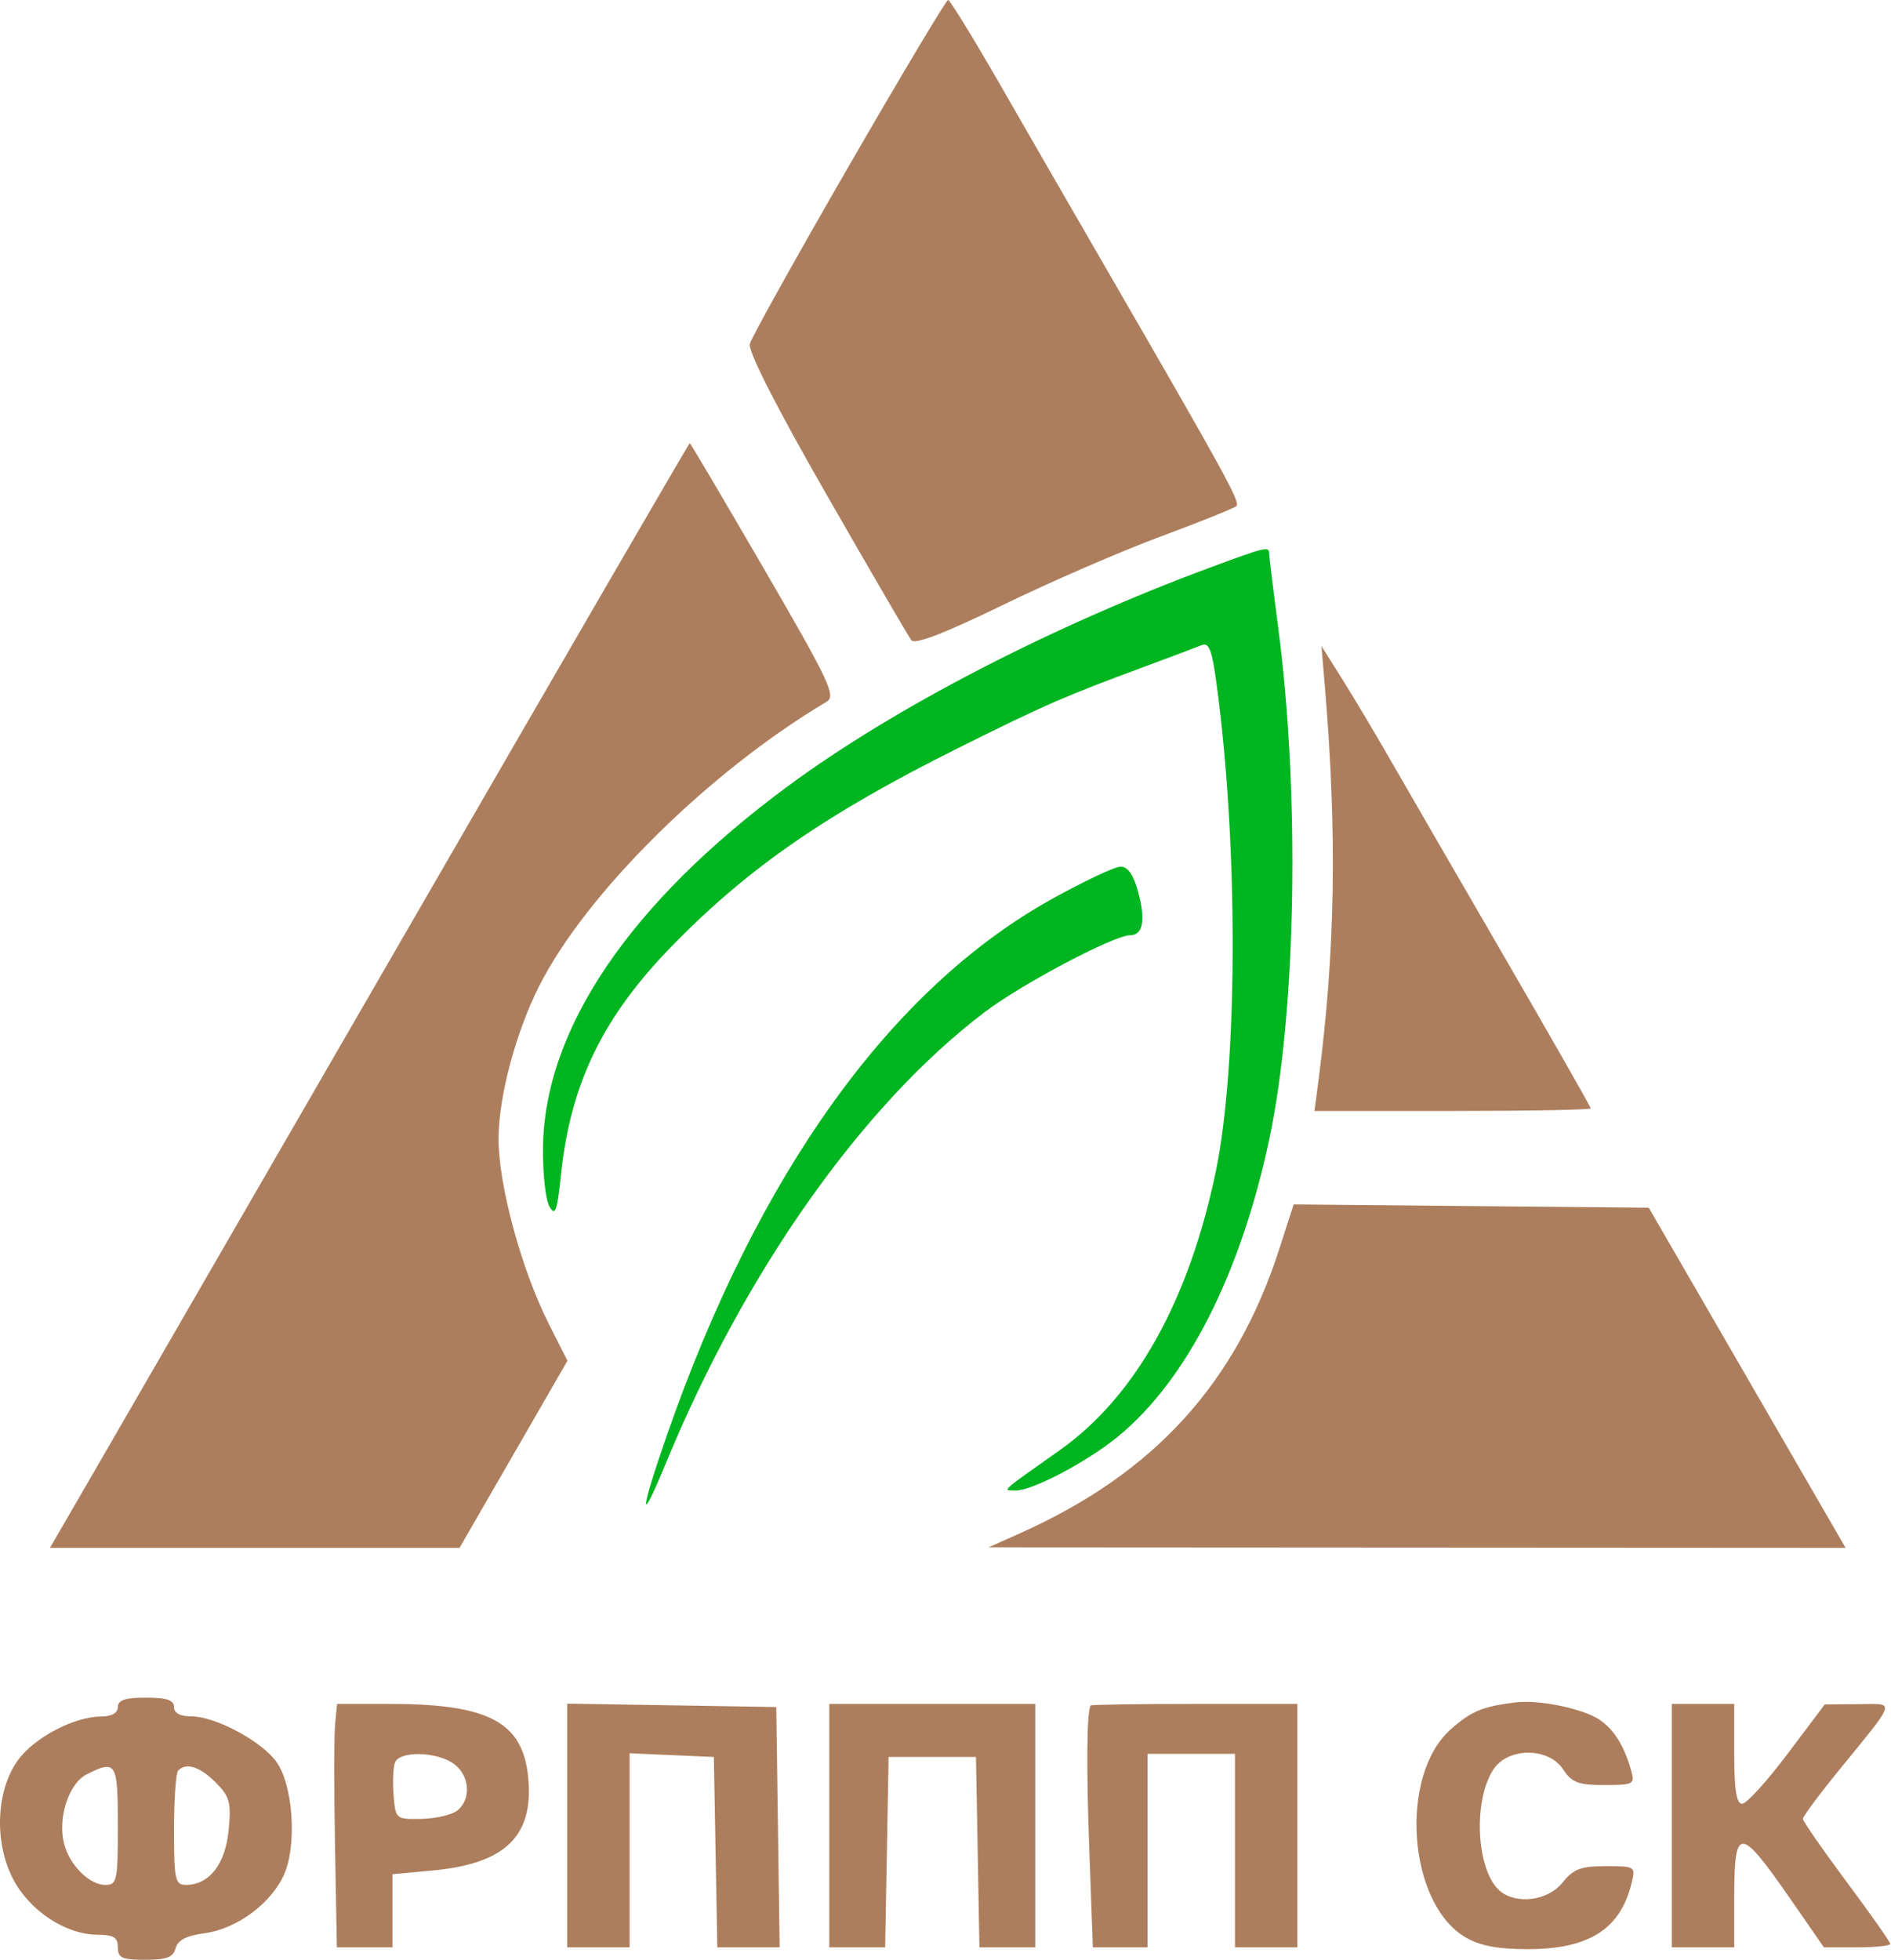 <?xml version="1.0" encoding="UTF-8"?> <svg xmlns="http://www.w3.org/2000/svg" width="303" height="314" viewBox="0 0 303 314" fill="none"><path fill-rule="evenodd" clip-rule="evenodd" d="M136.004 26.616C127.551 41.255 120.416 54.07 120.148 55.094C119.841 56.27 124.363 65.154 132.432 79.228C139.456 91.477 145.574 101.987 146.027 102.582C146.581 103.312 151.344 101.478 160.616 96.966C168.188 93.281 179.558 88.345 185.883 85.997C192.208 83.648 197.705 81.444 198.099 81.098C198.793 80.488 196.556 76.407 176.939 42.5C171.848 33.7 164.257 20.538 160.07 13.25C155.882 5.962 152.212 0 151.914 0C151.616 0 144.456 11.977 136.004 26.616ZM67.127 145.75C43.372 186.863 20.351 226.688 15.969 234.25L8.002 248H40.818H73.633L82.278 233.011L90.923 218.022L87.912 212.058C83.558 203.432 79.883 189.901 79.883 182.493C79.883 175.752 82.629 165.429 86.411 157.952C93.932 143.085 113.627 123.609 132.421 112.454C134.004 111.515 132.992 109.358 122.452 91.204C116 80.092 110.631 71 110.52 71C110.409 71 90.882 104.638 67.127 145.75ZM212.287 110C214.275 133.581 213.964 152.466 211.246 173.25L210.625 178H232.754C244.925 178 254.883 177.811 254.883 177.58C254.883 177.349 248.532 166.212 240.77 152.83C233.008 139.449 224.795 125.258 222.52 121.295C220.245 117.332 216.888 111.707 215.061 108.795L211.739 103.5L212.287 110ZM205.02 200.006C198.042 221.673 184.929 236.059 163.383 245.686L158.383 247.92L227.054 247.96L295.725 248L279.957 220.75L264.188 193.5L235.737 193.235L207.286 192.97L205.02 200.006ZM18.883 273.5C18.883 274.464 17.901 275.008 16.133 275.022C11.817 275.056 5.41 278.451 2.835 282.068C-0.628 286.931 -0.96 295.116 2.068 300.996C4.707 306.121 10.497 309.958 15.633 309.984C18.211 309.997 18.883 310.414 18.883 312C18.883 313.696 19.55 314 23.266 314C26.691 314 27.756 313.595 28.134 312.149C28.473 310.852 29.865 310.132 32.788 309.74C38.019 309.038 43.638 304.83 45.594 300.15C47.615 295.313 46.912 285.878 44.26 282.237C41.84 278.915 34.488 275 30.671 275C28.859 275 27.883 274.475 27.883 273.5C27.883 272.389 26.716 272 23.383 272C20.05 272 18.883 272.389 18.883 273.5ZM242.883 272.756C237.571 273.402 235.805 274.13 232.496 277.035C224.114 284.394 225.551 304.978 234.825 310.397C237.133 311.746 240 312.294 244.742 312.294C254.589 312.294 259.612 309.119 261.424 301.75C262.091 299.037 262.035 299 257.279 299C253.259 299 252.106 299.441 250.34 301.657C248.057 304.519 243.021 305.19 240.365 302.985C236.583 299.846 235.957 288.589 239.282 283.514C241.634 279.924 248.127 279.916 250.475 283.5C251.857 285.61 252.886 286 257.065 286C261.721 286 261.98 285.865 261.388 283.75C260.25 279.688 258.589 277.037 256.202 275.474C253.525 273.719 246.591 272.304 242.883 272.756ZM53.696 276.25C53.524 278.038 53.516 286.813 53.68 295.75L53.976 312H58.43H62.883V306.145V300.289L69.355 299.685C80.988 298.599 85.538 294.168 84.638 284.802C83.783 275.908 78.329 273 62.504 273H54.01L53.696 276.25ZM90.883 292.476V312H95.883H100.883V296.454V280.909L107.633 281.204L114.383 281.5L114.659 296.75L114.935 312H119.931H124.926L124.655 292.75L124.383 273.5L107.633 273.226L90.883 272.952V292.476ZM132.883 292.5V312H137.357H141.831L142.107 296.75L142.383 281.5H149.383H156.383L156.659 296.75L156.935 312H161.409H165.883V292.5V273H149.383H132.883V292.5ZM174.75 273.25C174.135 274.403 174.055 283.021 174.537 296.25L175.111 312H179.497H183.883V296.5V281H190.883H197.883V296.5V312H202.883H207.883V292.5V273H191.383C182.308 273 174.823 273.113 174.75 273.25ZM267.883 292.5V312H272.883H277.883V304.059C277.883 292.485 278.734 292.503 286.878 304.25L292.25 312H297.567C300.491 312 302.883 311.751 302.883 311.448C302.883 311.144 299.733 306.667 295.883 301.5C292.033 296.333 288.883 291.793 288.883 291.413C288.883 291.032 291.47 287.544 294.633 283.66C304.069 272.072 303.803 272.994 297.69 273.04L292.383 273.079L286.396 281.04C283.103 285.418 279.841 289 279.146 289C278.234 289 277.883 286.778 277.883 281V273H272.883H267.883V292.5ZM72.66 282.557C75.237 284.361 75.577 288.179 73.328 290.045C72.473 290.755 69.886 291.372 67.578 291.418C63.415 291.499 63.381 291.471 63.066 287.645C62.892 285.524 62.991 283.162 63.285 282.395C64.009 280.509 69.881 280.61 72.66 282.557ZM18.883 292.5C18.883 301.333 18.743 302 16.883 302C14.321 302 11.123 298.805 10.266 295.388C9.225 291.241 11.02 285.733 13.883 284.29C18.62 281.902 18.883 282.334 18.883 292.5ZM34.549 285.575C36.819 287.845 37.065 288.753 36.632 293.261C36.111 298.685 33.508 302 29.772 302C28.063 302 27.883 301.161 27.883 293.167C27.883 288.308 28.183 284.033 28.55 283.667C29.861 282.356 32.015 283.041 34.549 285.575Z" fill="#AD7E5D"></path><path fill-rule="evenodd" clip-rule="evenodd" d="M194.092 90.859C168.544 100.307 143.249 113.396 126.205 125.989C100.926 144.665 87.236 164.869 87.004 183.843C86.953 187.968 87.415 192.219 88.03 193.289C88.966 194.917 89.268 194.099 89.877 188.289C91.427 173.493 96.639 162.812 107.926 151.303C120.042 138.949 132.472 130.367 153.35 119.944C167.24 113.009 170.492 111.587 183.35 106.829C187.475 105.303 191.579 103.756 192.469 103.392C193.85 102.827 194.26 104.103 195.252 112.036C198.418 137.362 198.235 171.11 194.842 187.537C190.54 208.364 181.932 223.773 169.813 232.343C160.116 239.201 160.584 238.775 162.705 238.811C165.39 238.857 174.16 234.239 179.145 230.155C190.178 221.114 198.825 204.085 203.419 182.351C207.713 162.038 208.306 127.048 204.807 100.518C204.006 94.442 203.35 89.104 203.35 88.657C203.35 87.509 202.786 87.643 194.092 90.859ZM168.439 144.101C142.696 158.441 121.446 188.049 106.896 229.849C102.462 242.587 102.379 244.909 106.735 234.343C119.414 203.587 138.315 176.875 157.85 162.104C163.794 157.61 178.508 149.843 181.078 149.843C183.139 149.843 183.59 147.449 182.378 142.948C181.629 140.165 180.722 138.846 179.561 138.851C178.62 138.855 173.615 141.218 168.439 144.101Z" fill="#00B520"></path></svg> 